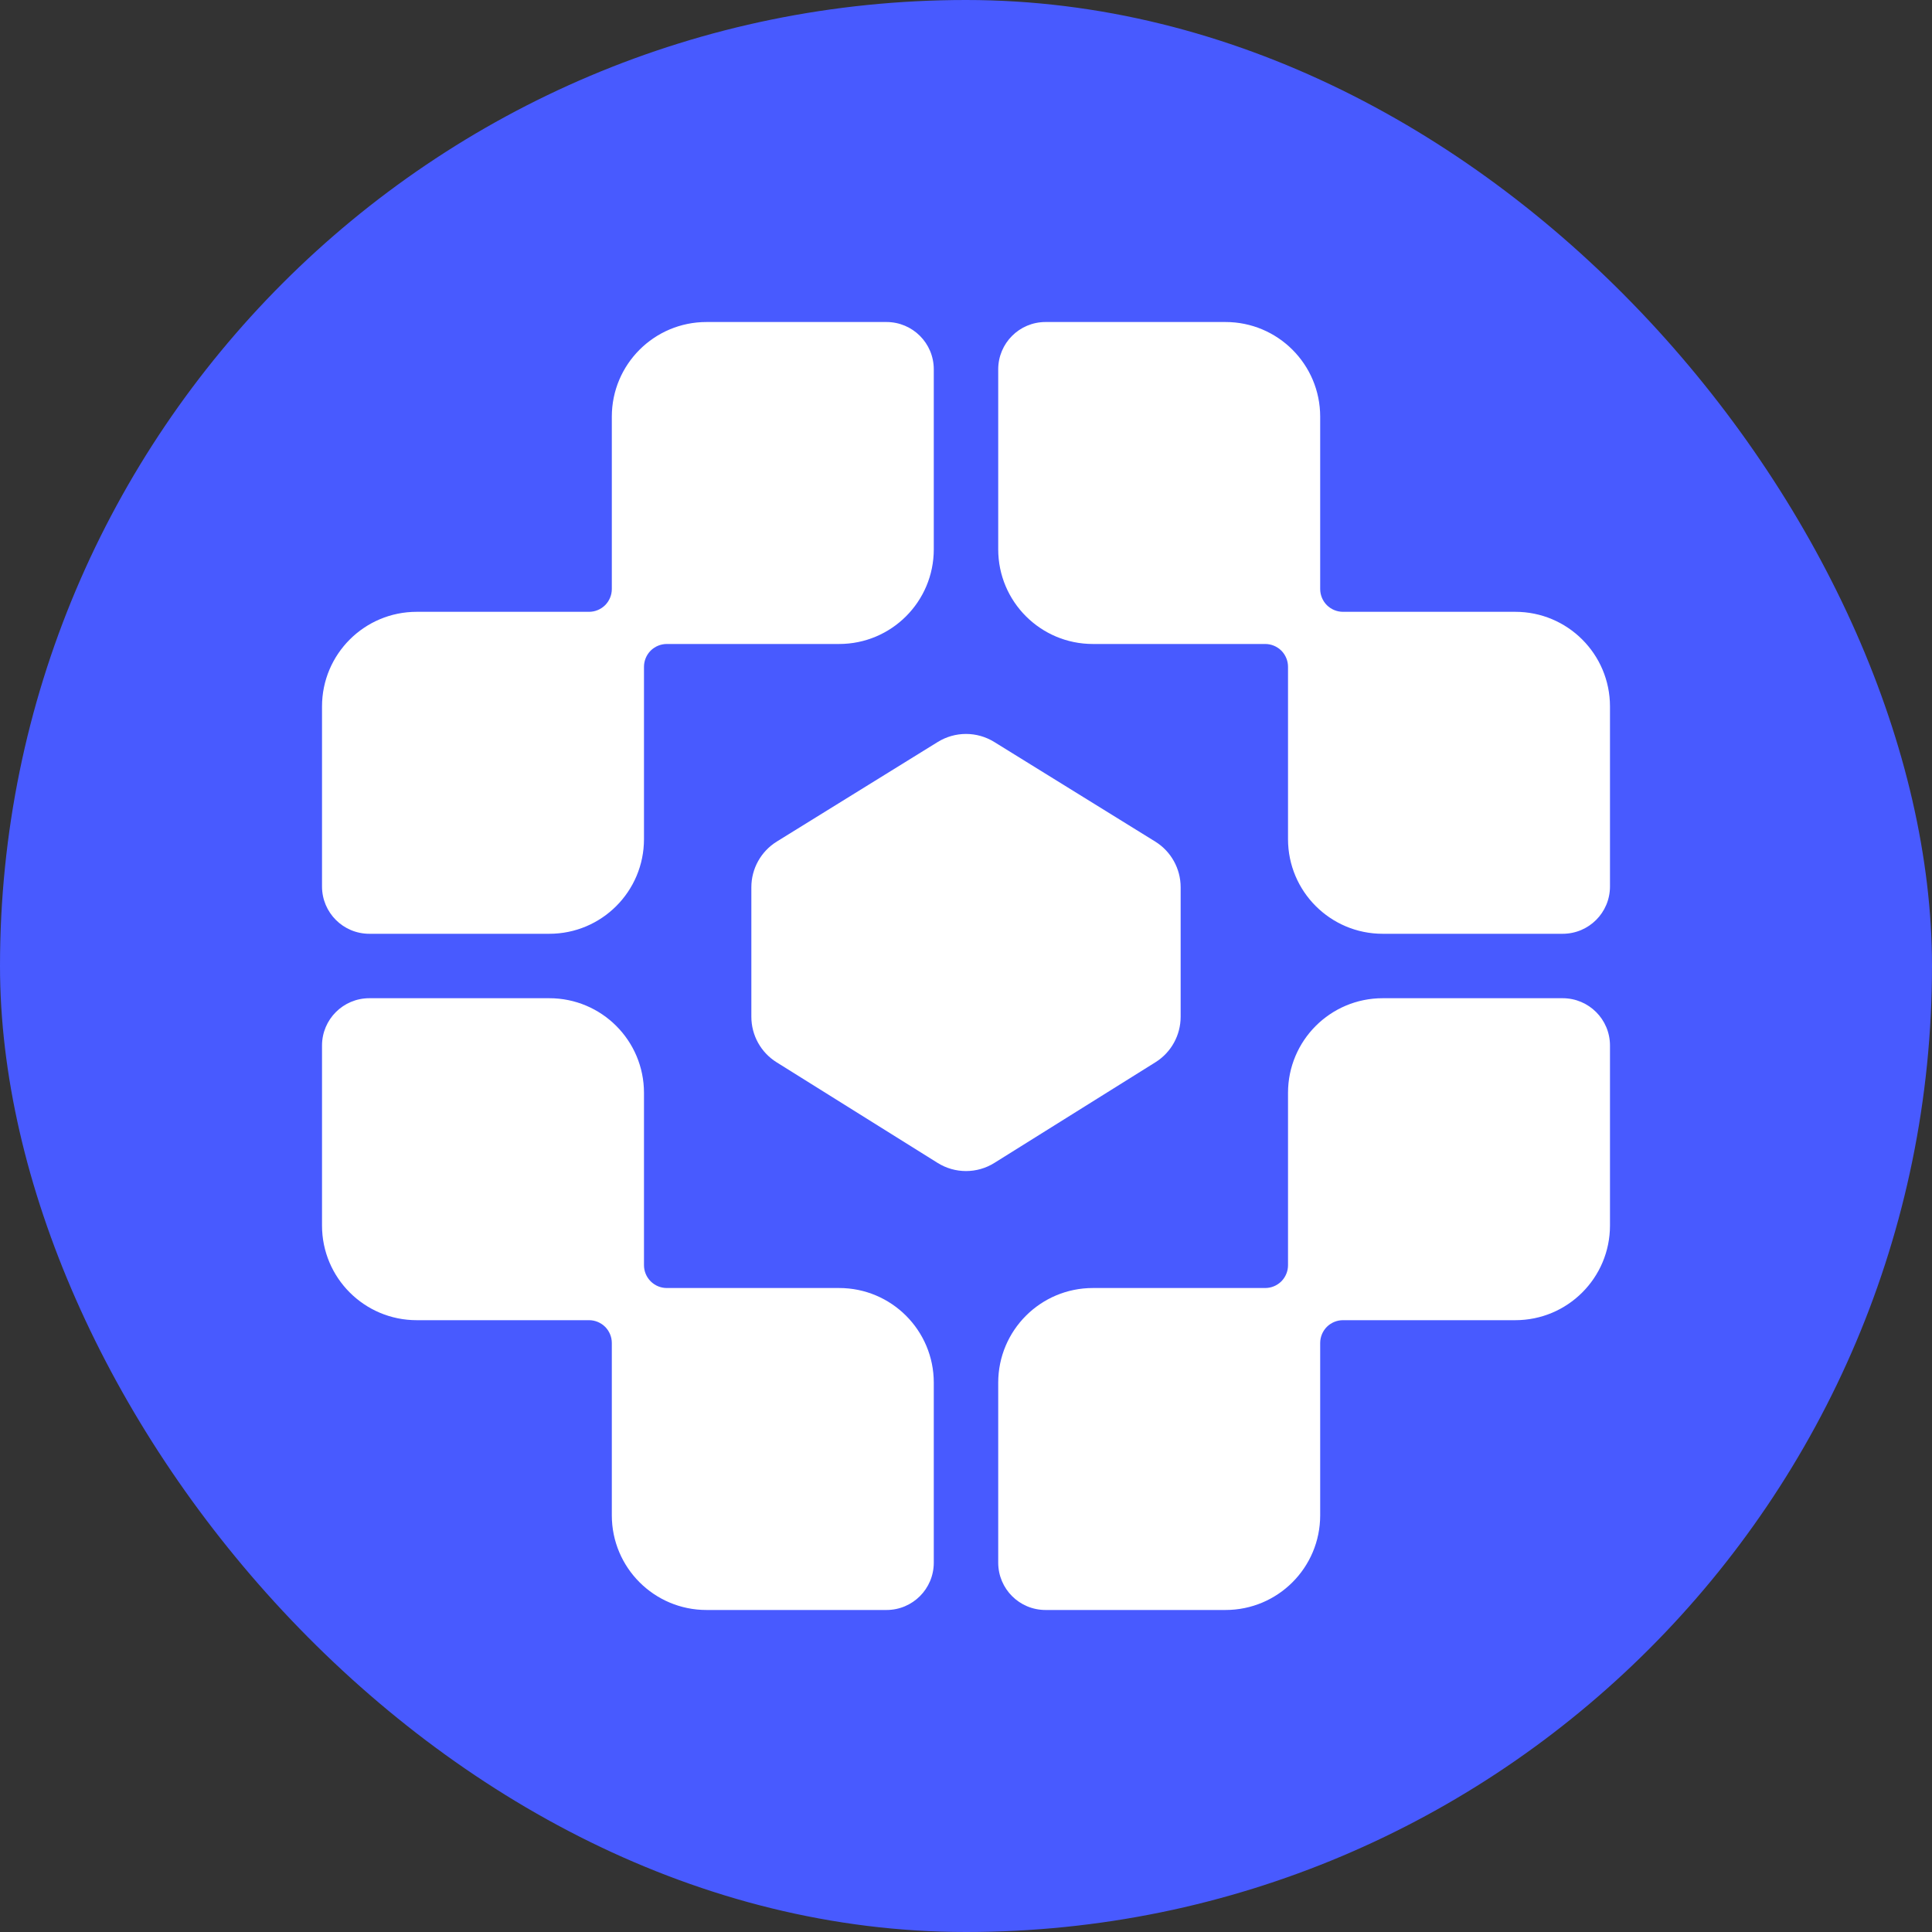 <svg width="40" height="40" viewBox="0 0 40 40" fill="none" xmlns="http://www.w3.org/2000/svg">
<rect x="0" y="0" width="40" height="40" fill="#333333" stroke="none"/>
<rect width="40" height="40" rx="20" fill="#485AFF"/>
<path fill-rule="evenodd" clip-rule="evenodd" d="M26.667 22.627C26.667 21.544 27.544 20.667 28.627 20.667H32.353C32.895 20.667 33.333 21.105 33.333 21.647V25.373C33.333 26.456 32.456 27.333 31.373 27.333H27.805C27.68 27.333 27.56 27.383 27.471 27.471C27.383 27.56 27.333 27.68 27.333 27.805V31.373C27.333 32.456 26.456 33.333 25.373 33.333H21.647C21.105 33.333 20.667 32.895 20.667 32.353V28.627C20.667 27.544 21.544 26.667 22.627 26.667H26.195C26.32 26.667 26.44 26.617 26.529 26.529C26.617 26.44 26.667 26.32 26.667 26.195V22.627Z" fill="white"/>
<path fill-rule="evenodd" clip-rule="evenodd" d="M12.667 8.627C12.667 7.544 13.544 6.667 14.627 6.667H18.353C18.895 6.667 19.333 7.105 19.333 7.647V11.373C19.333 12.456 18.456 13.333 17.373 13.333H13.805C13.68 13.333 13.56 13.383 13.471 13.471C13.383 13.56 13.333 13.68 13.333 13.805V17.373C13.333 18.456 12.456 19.333 11.373 19.333H7.647C7.105 19.333 6.667 18.895 6.667 18.353V14.627C6.667 13.544 7.544 12.667 8.627 12.667H12.195C12.32 12.667 12.44 12.617 12.529 12.529C12.617 12.44 12.667 12.32 12.667 12.195V8.627Z" fill="white"/>
<path fill-rule="evenodd" clip-rule="evenodd" d="M20.667 7.647C20.667 7.105 21.105 6.667 21.647 6.667H25.373C26.456 6.667 27.333 7.544 27.333 8.627V12.195C27.333 12.32 27.383 12.44 27.471 12.529C27.56 12.617 27.68 12.667 27.805 12.667H31.373C32.456 12.667 33.333 13.544 33.333 14.627V18.353C33.333 18.895 32.895 19.333 32.353 19.333H28.627C27.544 19.333 26.667 18.456 26.667 17.373V13.805C26.667 13.68 26.617 13.56 26.529 13.471C26.44 13.383 26.32 13.333 26.195 13.333H22.627C21.544 13.333 20.667 12.456 20.667 11.373V7.647Z" fill="white"/>
<path fill-rule="evenodd" clip-rule="evenodd" d="M11.373 20.667H7.647C7.105 20.667 6.667 21.105 6.667 21.647V25.373C6.667 26.456 7.544 27.333 8.627 27.333H12.196C12.32 27.333 12.44 27.383 12.529 27.471C12.617 27.56 12.667 27.68 12.667 27.805V31.373C12.667 32.456 13.544 33.333 14.627 33.333H18.354C18.895 33.333 19.333 32.895 19.333 32.353V28.627C19.333 27.544 18.456 26.667 17.373 26.667H13.805C13.68 26.667 13.56 26.617 13.472 26.529C13.383 26.44 13.333 26.32 13.333 26.195V22.627C13.333 21.544 12.456 20.667 11.373 20.667Z" fill="white"/>
<path d="M19.411 24.076L16.078 21.993C15.753 21.79 15.556 21.434 15.556 21.051L15.556 18.369C15.556 17.984 15.755 17.627 16.082 17.424L19.415 15.362C19.774 15.14 20.226 15.14 20.585 15.362L23.918 17.424C24.245 17.627 24.444 17.984 24.444 18.369V21.051C24.444 21.434 24.247 21.79 23.922 21.993L20.589 24.076C20.229 24.302 19.771 24.302 19.411 24.076Z" fill="white"/>
</svg>
